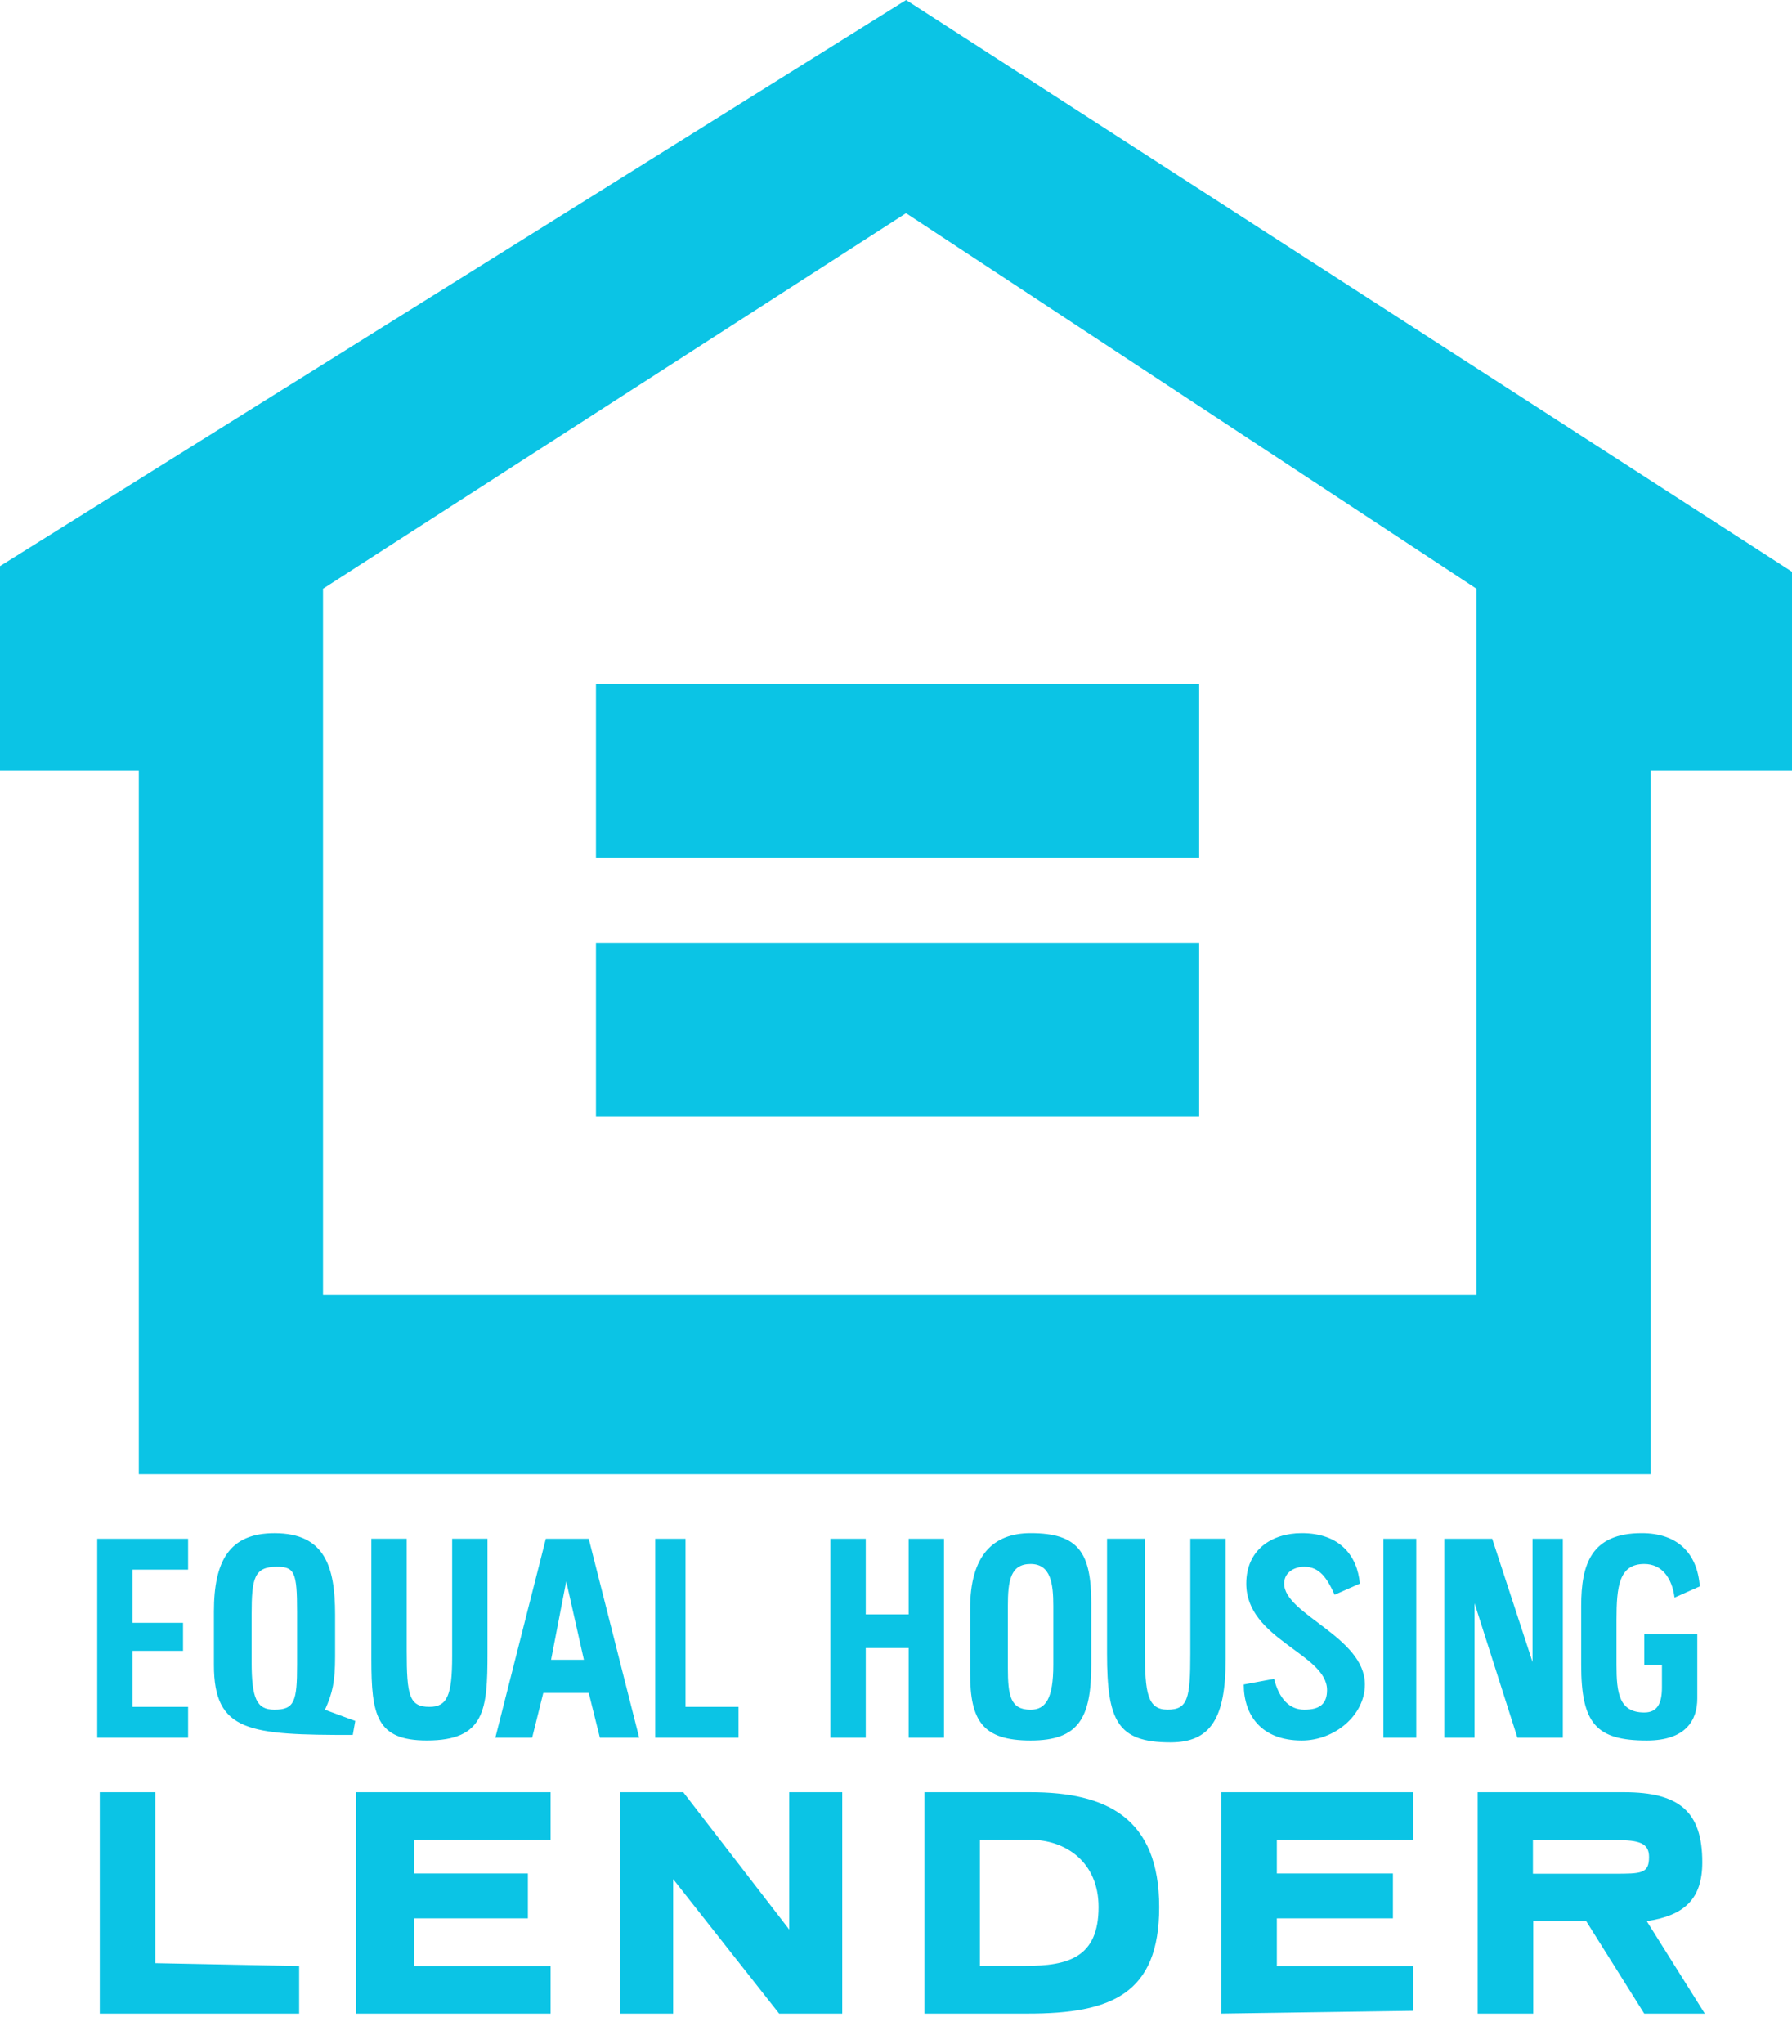 <svg xmlns="http://www.w3.org/2000/svg" width="50" height="57" viewBox="0 0 50 57" fill="none"><path fill-rule="evenodd" clip-rule="evenodd" d="M38.6 48.459H39.516V42.91H38.6V48.459ZM19.127 42.91V47.599H20.606V48.459H18.282V42.91H19.127ZM3.699 43.77V45.255H5.107V46.036H3.699V47.599H5.248V48.459H2.713V42.91H5.248V43.77H3.699ZM25.353 48.459V45.958H24.156V48.459H23.17V42.91H24.156V45.02H25.353V42.91H26.339V48.459H25.353ZM11.348 42.909V46.035C11.348 47.285 11.419 47.598 11.982 47.598C12.475 47.598 12.616 47.285 12.616 46.191V42.909H13.602V46.113C13.602 47.676 13.531 48.536 11.911 48.536C10.503 48.536 10.362 47.833 10.362 46.269V42.909H11.348ZM42.339 48.459L41.142 44.708V48.459H40.297V42.91H41.635L42.761 46.349V42.91H43.606V48.459H42.339ZM34.198 46.269C34.198 47.91 33.784 48.589 32.657 48.589C31.178 48.589 30.888 47.989 30.888 46.113V42.909H31.945V46.035C31.945 47.207 32.015 47.676 32.578 47.676C33.142 47.676 33.212 47.364 33.212 46.113V42.909H34.198V46.269ZM45.103 45.176V46.427C45.103 47.208 45.174 47.755 45.878 47.755C46.23 47.755 46.371 47.521 46.371 47.052V46.427H45.878V45.567H47.357V47.364C47.357 47.969 47.039 48.537 45.948 48.537C44.54 48.537 44.118 48.068 44.118 46.427V44.785C44.118 43.613 44.399 42.754 45.807 42.754C46.794 42.754 47.357 43.3 47.427 44.238L46.723 44.551C46.652 44.004 46.371 43.613 45.878 43.613C45.174 43.613 45.103 44.238 45.103 45.176ZM28.121 46.505V44.785C28.121 44.082 28.192 43.613 28.755 43.613C29.319 43.613 29.389 44.16 29.389 44.785V46.427C29.389 47.365 29.178 47.678 28.755 47.678C28.192 47.678 28.121 47.286 28.121 46.505ZM30.448 46.427V44.707C30.448 43.301 30.096 42.754 28.758 42.754C27.702 42.754 27.068 43.379 27.068 44.864V46.661C27.068 47.99 27.42 48.537 28.758 48.537C30.096 48.537 30.448 47.912 30.448 46.427ZM37.027 47.13C37.027 46.114 34.773 45.723 34.773 44.16C34.773 43.222 35.478 42.754 36.322 42.754C37.379 42.754 37.872 43.379 37.942 44.16L37.238 44.473C37.027 44.004 36.816 43.691 36.393 43.691C36.111 43.691 35.83 43.847 35.83 44.16C35.83 45.02 38.083 45.645 38.083 46.974C38.083 47.833 37.238 48.537 36.322 48.537C35.196 48.537 34.703 47.833 34.703 46.974L35.548 46.817C35.689 47.364 35.971 47.677 36.393 47.677C36.816 47.677 37.027 47.521 37.027 47.13ZM8.289 46.427C8.289 47.443 8.219 47.677 7.655 47.677C7.162 47.677 7.021 47.365 7.021 46.349V45.02C7.021 44.004 7.092 43.691 7.726 43.691C8.219 43.691 8.289 43.847 8.289 44.942V46.427ZM9.35 46.194V45.022C9.35 43.693 9.068 42.755 7.659 42.755C6.392 42.755 5.969 43.537 5.969 44.943V46.428C5.969 48.304 6.955 48.382 9.843 48.382L9.913 47.991L9.068 47.679C9.279 47.21 9.35 46.897 9.35 46.194ZM15.376 46.285L15.799 44.097L16.292 46.285H15.376ZM16.427 42.91H15.23L13.821 48.459H14.848L15.159 47.209H16.427L16.738 48.459H17.835L16.427 42.91ZM34.077 49.979H39.428V51.307H35.626V52.245H38.865V53.496H35.626V54.825H39.428V56.075L34.077 56.153V49.979ZM9.94 49.979H15.363V51.307H11.56V52.245H14.729V53.496H11.56V54.825H15.363V56.153H9.94V49.979ZM4.333 54.746L8.347 54.825V56.153H2.784V49.979H4.333V54.746ZM22.021 49.979H23.5V56.153H21.74L18.782 52.402V56.153H17.303V49.979H19.064L22.021 53.808V49.979ZM45.025 52.252H42.771V51.314H45.095C45.729 51.314 46.011 51.393 46.011 51.783C46.011 52.252 45.8 52.252 45.025 52.252ZM47.497 51.933C47.497 50.526 46.863 49.979 45.314 49.979H41.229V56.153H42.779V53.574H44.258L45.877 56.153H47.567L45.947 53.574C47.004 53.418 47.497 52.949 47.497 51.933ZM28.609 54.822H27.342V51.305H28.75C29.736 51.305 30.652 51.93 30.652 53.18C30.652 54.587 29.807 54.822 28.609 54.822ZM28.752 49.979H25.794V56.153H28.681C31.005 56.153 32.343 55.606 32.343 53.183C32.343 50.683 30.864 49.979 28.752 49.979ZM16.628 31.133H33.459V26.288H16.628V31.133ZM16.628 23.917H33.459V19.072H16.628V23.917ZM41.196 36.112H9.013V16.417L25.28 5.945L41.196 16.417V36.112ZM0 15.787V21.492H3.873V41.109H46.056V21.492H50V15.944L25.282 0L0 15.787Z" fill="#0BC4E5"></path></svg>